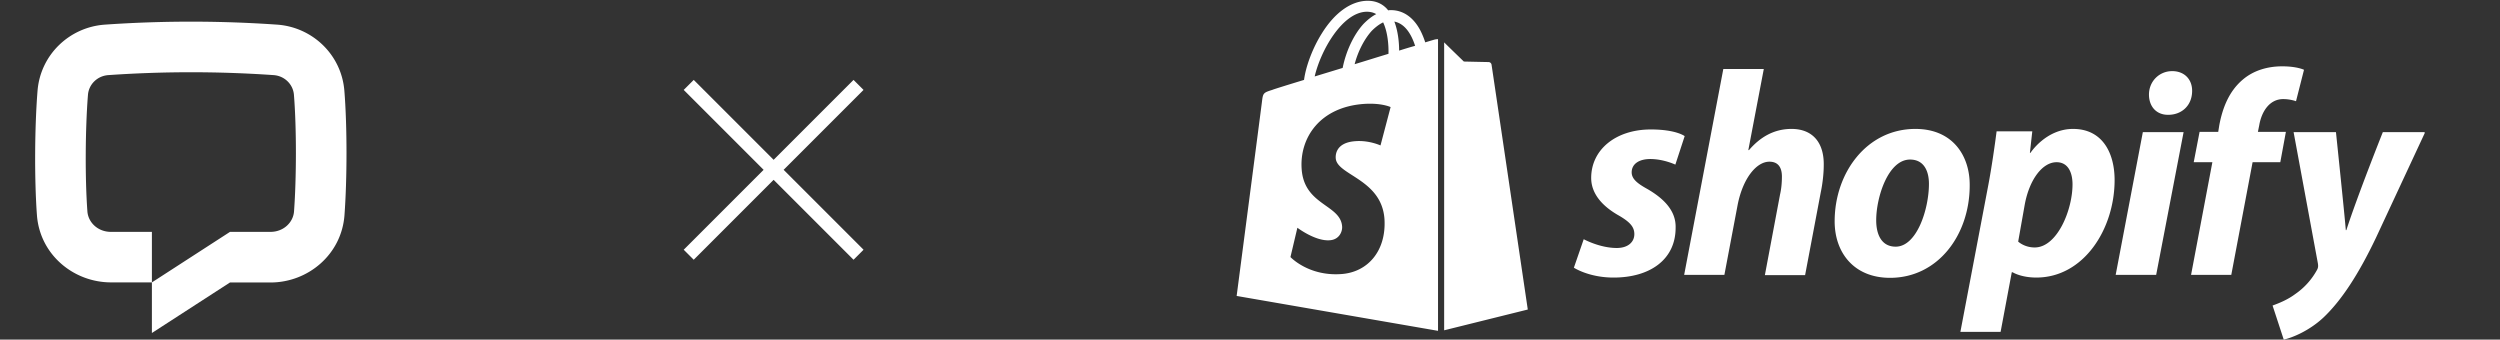 <svg xmlns="http://www.w3.org/2000/svg" width="265" height="36" fill="none" viewBox="0 0 265 36">
  <rect x="0" y="0" width="265" height="36" fill="#333333" stroke="none"/>
  <path fill="#fff" d="M29 7.961a126.714 126.714 0 0 0-17.517 0c-1.178.085-2.07.987-2.159 2.089-.284 3.534-.321 8.83-.06 12.36.085 1.167 1.109 2.168 2.494 2.168h4.343v5.357l-4.334-.003c-3.975 0-7.544-2.947-7.852-7.127-.28-3.806-.242-9.377.064-13.185.306-3.816 3.375-6.739 7.12-7.008a132.067 132.067 0 0 1 18.284 0c3.745.27 6.814 3.192 7.12 7.008.306 3.808.293 9.38.012 13.185-.308 4.18-3.869 7.139-7.844 7.139l-4.29-.003-8.28 5.357v-5.363l8.28-5.357h4.29c1.386 0 2.41-1.001 2.496-2.168.26-3.53.274-8.826-.01-12.36-.088-1.102-.98-2.004-2.158-2.089Z"/>
  <path stroke="#fff" stroke-width="1.5" d="m73.002 9 18.002 18.002M91.003 9l-18 18.002"/>
  <g clip-path="url(#a)">
    <path fill="#fff" d="M174.595 20.02c-1.073-.594-1.637-1.074-1.637-1.752 0-.875.762-1.411 1.976-1.411 1.412 0 2.654.593 2.654.593l.988-3.021s-.903-.706-3.585-.706c-3.727 0-6.325 2.145-6.325 5.138 0 1.695 1.214 2.993 2.823 3.925 1.299.734 1.751 1.27 1.751 2.033 0 .819-.649 1.468-1.864 1.468-1.807 0-3.501-.931-3.501-.931l-1.044 3.02s1.581 1.046 4.207 1.046c3.84 0 6.578-1.892 6.578-5.28.057-1.864-1.355-3.163-3.021-4.123Zm15.304-6.354c-1.892 0-3.36.903-4.518 2.259l-.056-.029 1.637-8.583h-4.291l-4.151 21.826h4.264l1.411-7.454c.565-2.824 2.005-4.546 3.36-4.546.96 0 1.327.65 1.327 1.581 0 .593-.056 1.299-.197 1.892l-1.61 8.555h4.264l1.666-8.81c.197-.931.31-2.032.31-2.795.057-2.456-1.186-3.896-3.416-3.896Zm13.129 0c-5.138 0-8.555 4.63-8.555 9.798 0 3.303 2.033 5.986 5.873 5.986 5.054 0 8.442-4.518 8.442-9.798.029-3.078-1.75-5.986-5.76-5.986Zm-2.089 12.48c-1.468 0-2.061-1.242-2.061-2.795 0-2.457 1.27-6.438 3.586-6.438 1.524 0 2.004 1.299 2.004 2.57 0 2.654-1.27 6.663-3.529 6.663Zm18.804-12.48c-2.88 0-4.517 2.541-4.517 2.541h-.057l.254-2.287h-3.783c-.198 1.553-.537 3.897-.875 5.675L207.8 35.181h4.263l1.186-6.324h.085s.875.564 2.513.564c5.026 0 8.301-5.139 8.301-10.334 0-2.852-1.271-5.421-4.405-5.421Zm-4.066 12.565c-1.101 0-1.75-.622-1.75-.622l.706-3.98c.508-2.655 1.892-4.434 3.36-4.434 1.299 0 1.694 1.215 1.694 2.344 0 2.739-1.638 6.692-4.01 6.692Zm14.57-18.691c-1.355 0-2.456 1.072-2.456 2.484 0 1.27.79 2.146 2.004 2.146h.057c1.327 0 2.484-.904 2.513-2.485.028-1.27-.819-2.146-2.118-2.146Zm-5.986 21.599h4.292l2.908-15.134h-4.32l-2.88 15.134Zm18.043-15.162h-2.965l.141-.706c.254-1.469 1.101-2.767 2.541-2.767.763 0 1.356.226 1.356.226l.847-3.332s-.734-.367-2.316-.367c-1.524 0-3.021.423-4.178 1.412-1.469 1.242-2.146 3.02-2.485 4.828l-.113.706h-1.977l-.621 3.218h1.977l-2.259 11.944h4.263l2.259-11.944h2.937l.593-3.218Zm10.277.028s-2.682 6.72-3.868 10.39h-.057c-.084-1.185-1.044-10.39-1.044-10.39h-4.49l2.57 13.892c.056.31.028.508-.085.706a7.405 7.405 0 0 1-2.315 2.569c-.791.593-1.695.96-2.4 1.214L242.077 36c.876-.197 2.655-.903 4.179-2.315 1.949-1.835 3.756-4.63 5.591-8.47l5.223-11.21h-4.489ZM152.12 4.18s-.396.112-1.045.31a8.255 8.255 0 0 0-.508-1.243c-.734-1.411-1.835-2.174-3.134-2.174-.085 0-.17 0-.283.028-.028-.056-.084-.084-.113-.14-.564-.622-1.298-.904-2.174-.876-1.694.056-3.388 1.27-4.743 3.445-.96 1.524-1.694 3.444-1.892 4.94-1.948.594-3.304 1.017-3.332 1.046-.988.31-1.016.338-1.129 1.27-.085.706-2.683 20.584-2.683 20.584l21.346 3.698V4.151c-.169 0-.254.028-.31.028Zm-4.941 1.524c-1.13.339-2.372.734-3.586 1.1.339-1.326 1.016-2.653 1.807-3.528.31-.311.734-.678 1.214-.904.48 1.016.593 2.4.565 3.332Zm-2.316-4.461c.396 0 .734.084 1.017.254-.452.226-.904.593-1.327 1.016-1.073 1.158-1.892 2.965-2.231 4.687-1.016.31-2.033.621-2.965.904.622-2.71 2.909-6.805 5.506-6.861Zm-3.275 15.529c.113 1.807 4.885 2.202 5.167 6.466.198 3.36-1.779 5.647-4.631 5.816-3.444.226-5.336-1.807-5.336-1.807l.734-3.106s1.892 1.44 3.417 1.328c.988-.057 1.355-.876 1.327-1.44-.142-2.372-4.038-2.231-4.292-6.128-.226-3.275 1.92-6.578 6.663-6.889 1.836-.113 2.767.339 2.767.339l-1.072 4.066s-1.215-.565-2.655-.452c-2.089.141-2.117 1.468-2.089 1.807Zm6.72-11.407c0-.847-.113-2.061-.508-3.078 1.299.254 1.92 1.694 2.202 2.57-.508.14-1.073.31-1.694.508Zm4.772 29.647 8.865-2.202s-3.811-25.78-3.84-25.948a.328.328 0 0 0-.31-.283c-.141 0-2.626-.056-2.626-.056s-1.525-1.469-2.089-2.033v30.522Z"/>
  </g>
  <defs>
    <clipPath id="a">
      <path fill="#fff" d="M131 0h126.014v36H131z"/>
    </clipPath>
  </defs>
</svg>
